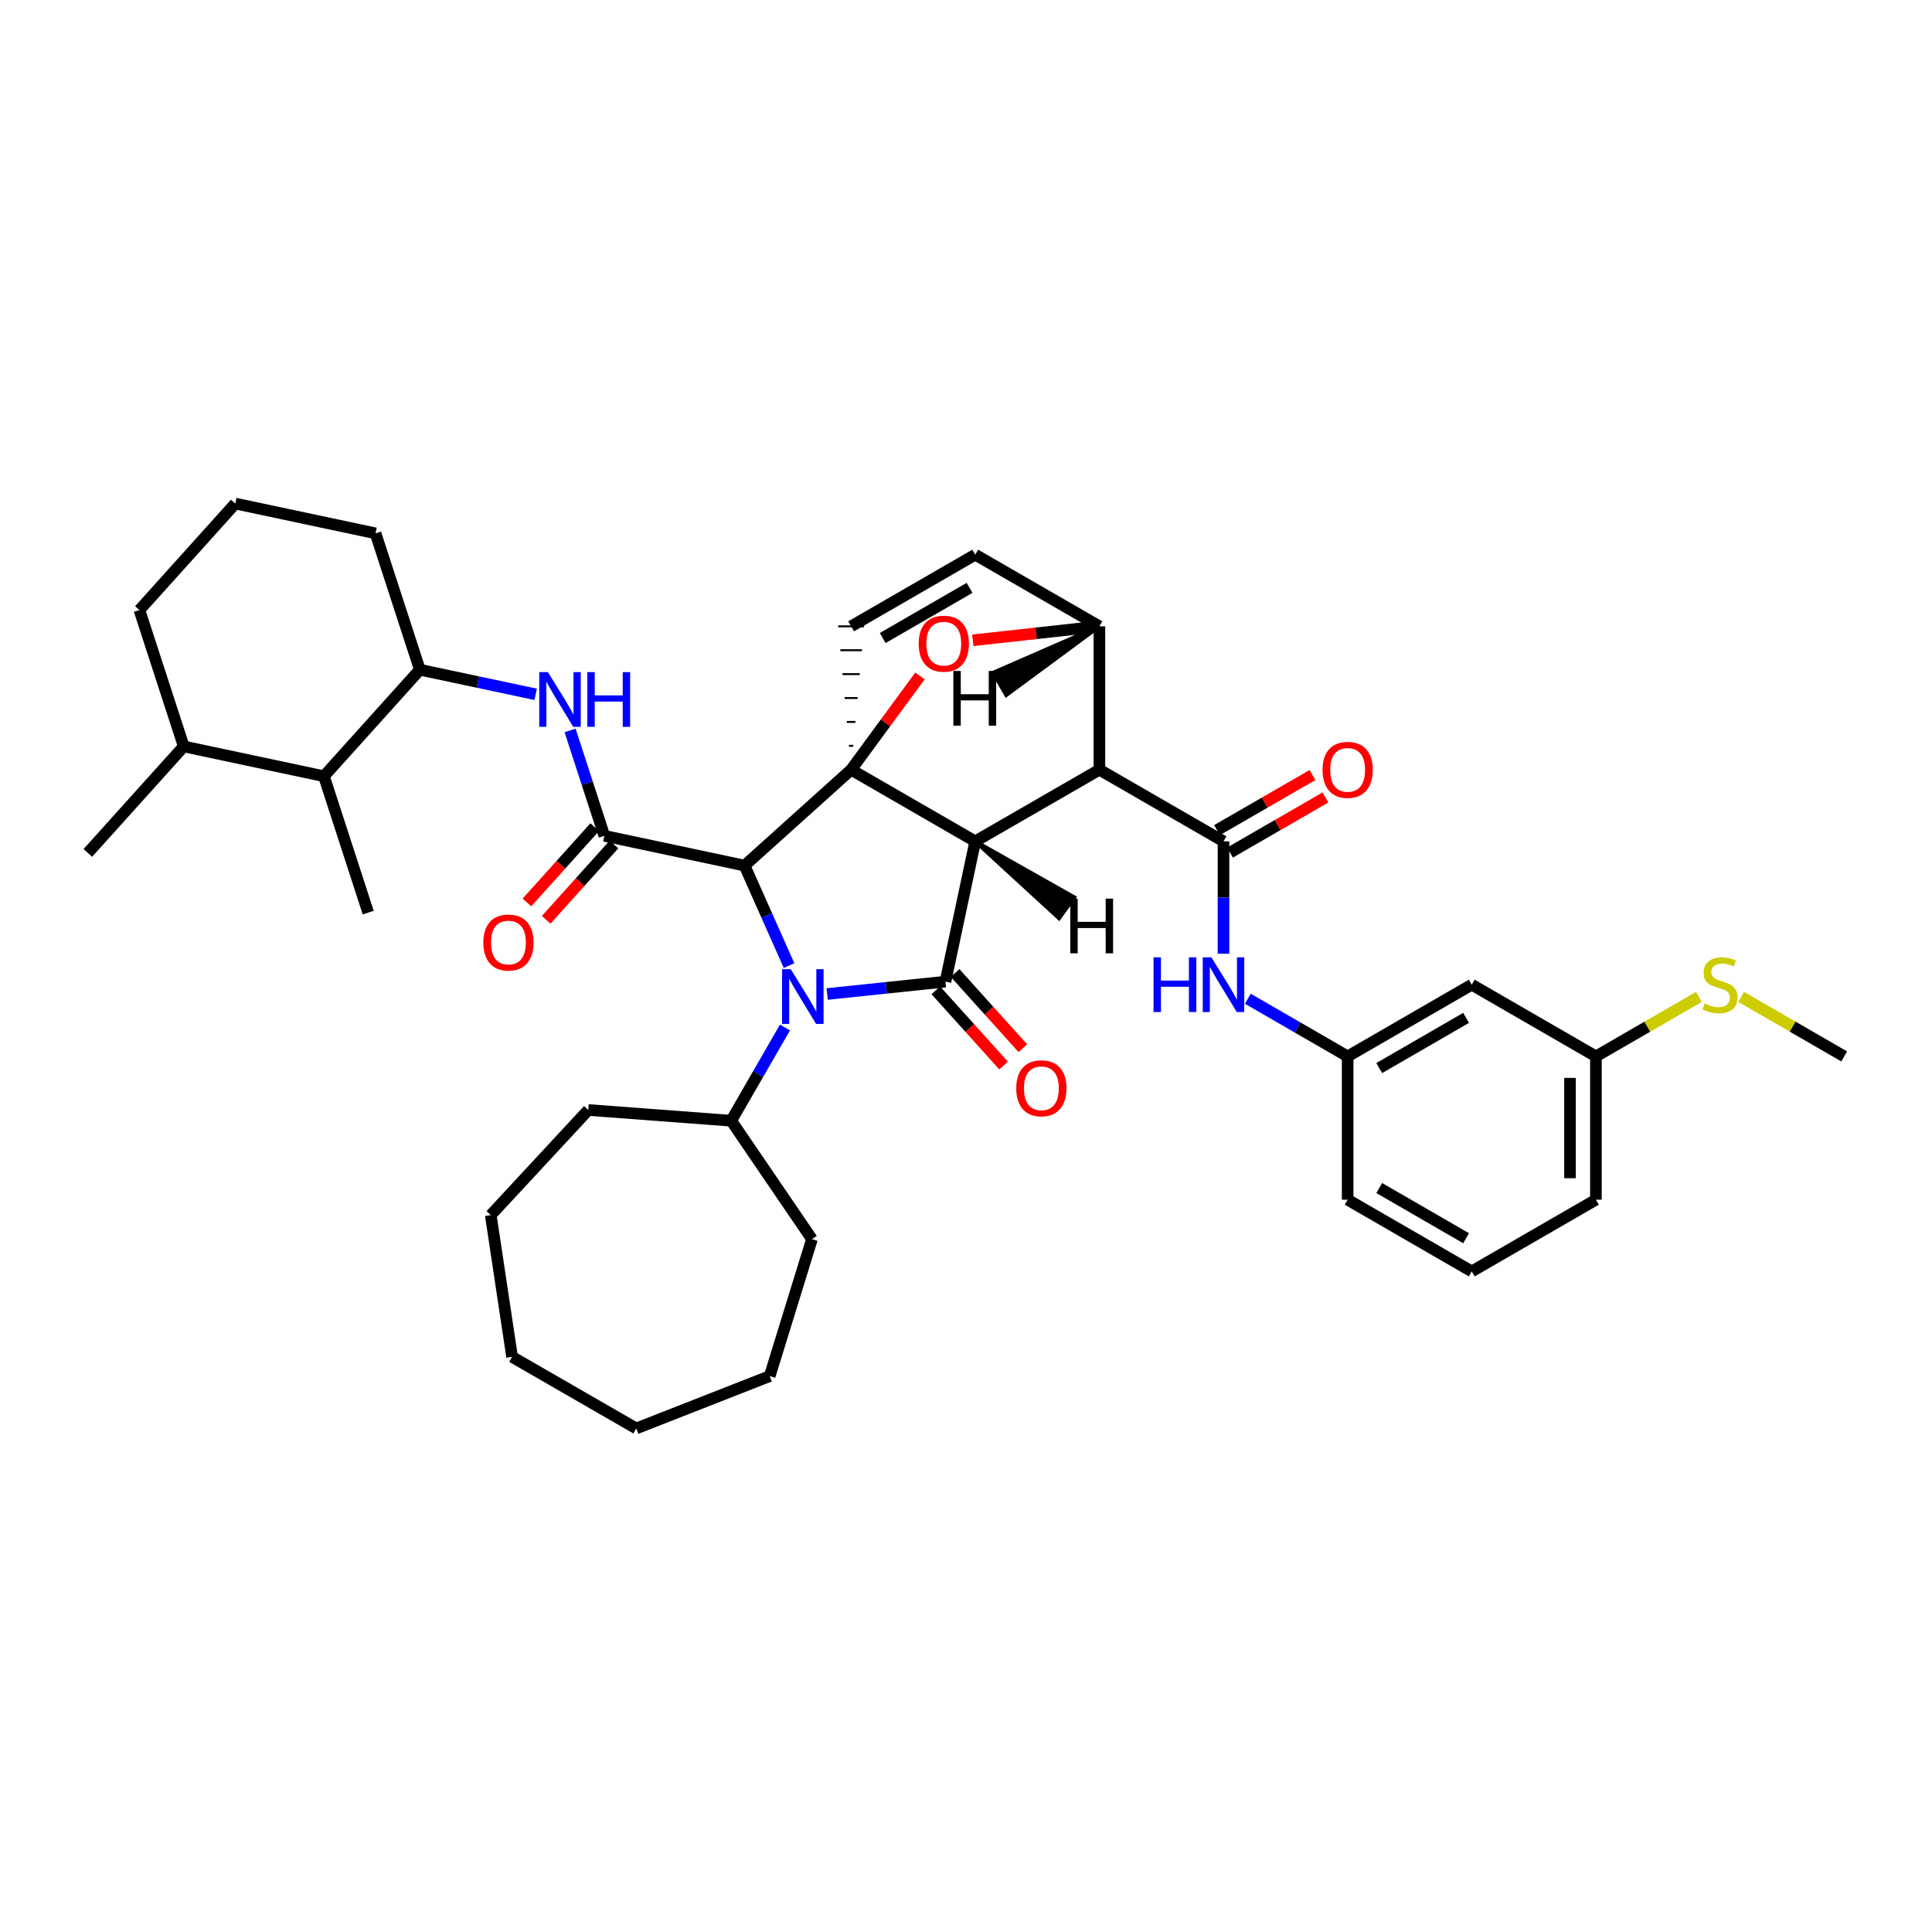 <?xml version='1.0' encoding='iso-8859-1'?>
<svg version='1.1' baseProfile='full'
              xmlns='http://www.w3.org/2000/svg'
                      xmlns:rdkit='http://www.rdkit.org/xml'
                      xmlns:xlink='http://www.w3.org/1999/xlink'
                  xml:space='preserve'
width='1000px' height='1000px' viewBox='0 0 1000 1000'>
<!-- END OF HEADER -->
<rect style='opacity:1.0;fill:#FFFFFF;stroke:none' width='1000' height='1000' x='0' y='0'> </rect>
<path class='bond-0' d='M 385.382,448.029 L 396.898,473.912' style='fill:none;fill-rule:evenodd;stroke:#000000;stroke-width:6px;stroke-linecap:butt;stroke-linejoin:miter;stroke-opacity:1' />
<path class='bond-0' d='M 396.898,473.912 L 408.414,499.794' style='fill:none;fill-rule:evenodd;stroke:#0000FF;stroke-width:6px;stroke-linecap:butt;stroke-linejoin:miter;stroke-opacity:1' />
<path class='bond-3' d='M 385.382,448.029 L 312.812,432.615' style='fill:none;fill-rule:evenodd;stroke:#000000;stroke-width:6px;stroke-linecap:butt;stroke-linejoin:miter;stroke-opacity:1' />
<path class='bond-42' d='M 385.382,448.029 L 440.542,398.397' style='fill:none;fill-rule:evenodd;stroke:#000000;stroke-width:6px;stroke-linecap:butt;stroke-linejoin:miter;stroke-opacity:1' />
<path class='bond-1' d='M 504.775,435.483 L 440.542,398.397' style='fill:none;fill-rule:evenodd;stroke:#000000;stroke-width:6px;stroke-linecap:butt;stroke-linejoin:miter;stroke-opacity:1' />
<path class='bond-2' d='M 504.775,435.483 L 569.046,398.397' style='fill:none;fill-rule:evenodd;stroke:#000000;stroke-width:6px;stroke-linecap:butt;stroke-linejoin:miter;stroke-opacity:1' />
<path class='bond-40' d='M 504.775,435.483 L 489.361,508.098' style='fill:none;fill-rule:evenodd;stroke:#000000;stroke-width:6px;stroke-linecap:butt;stroke-linejoin:miter;stroke-opacity:1' />
<path class='bond-45' d='M 504.775,435.483 L 548.164,475.294 L 556.046,464.445 Z' style='fill:#000000;fill-rule:evenodd;fill-opacity:1;stroke:#000000;stroke-width:2px;stroke-linecap:butt;stroke-linejoin:miter;stroke-opacity:1;' />
<path class='bond-11' d='M 406.305,531.824 L 392.391,555.956' style='fill:none;fill-rule:evenodd;stroke:#0000FF;stroke-width:6px;stroke-linecap:butt;stroke-linejoin:miter;stroke-opacity:1' />
<path class='bond-11' d='M 392.391,555.956 L 378.476,580.087' style='fill:none;fill-rule:evenodd;stroke:#000000;stroke-width:6px;stroke-linecap:butt;stroke-linejoin:miter;stroke-opacity:1' />
<path class='bond-39' d='M 428.135,514.493 L 458.748,511.296' style='fill:none;fill-rule:evenodd;stroke:#0000FF;stroke-width:6px;stroke-linecap:butt;stroke-linejoin:miter;stroke-opacity:1' />
<path class='bond-39' d='M 458.748,511.296 L 489.361,508.098' style='fill:none;fill-rule:evenodd;stroke:#000000;stroke-width:6px;stroke-linecap:butt;stroke-linejoin:miter;stroke-opacity:1' />
<path class='bond-41' d='M 440.542,398.397 L 458.357,374.133' style='fill:none;fill-rule:evenodd;stroke:#000000;stroke-width:6px;stroke-linecap:butt;stroke-linejoin:miter;stroke-opacity:1' />
<path class='bond-41' d='M 458.357,374.133 L 476.173,349.869' style='fill:none;fill-rule:evenodd;stroke:#FF0000;stroke-width:6px;stroke-linecap:butt;stroke-linejoin:miter;stroke-opacity:1' />
<path class='bond-43' d='M 441.659,386.029 L 439.424,386.029' style='fill:none;fill-rule:evenodd;stroke:#000000;stroke-width:1.0px;stroke-linecap:butt;stroke-linejoin:miter;stroke-opacity:1' />
<path class='bond-43' d='M 442.777,373.661 L 438.307,373.661' style='fill:none;fill-rule:evenodd;stroke:#000000;stroke-width:1.0px;stroke-linecap:butt;stroke-linejoin:miter;stroke-opacity:1' />
<path class='bond-43' d='M 443.894,361.293 L 437.189,361.293' style='fill:none;fill-rule:evenodd;stroke:#000000;stroke-width:1.0px;stroke-linecap:butt;stroke-linejoin:miter;stroke-opacity:1' />
<path class='bond-43' d='M 445.012,348.924 L 436.072,348.924' style='fill:none;fill-rule:evenodd;stroke:#000000;stroke-width:1.0px;stroke-linecap:butt;stroke-linejoin:miter;stroke-opacity:1' />
<path class='bond-43' d='M 446.129,336.556 L 434.954,336.556' style='fill:none;fill-rule:evenodd;stroke:#000000;stroke-width:1.0px;stroke-linecap:butt;stroke-linejoin:miter;stroke-opacity:1' />
<path class='bond-43' d='M 447.247,324.188 L 433.837,324.188' style='fill:none;fill-rule:evenodd;stroke:#000000;stroke-width:1.0px;stroke-linecap:butt;stroke-linejoin:miter;stroke-opacity:1' />
<path class='bond-4' d='M 569.046,398.397 L 633.28,435.483' style='fill:none;fill-rule:evenodd;stroke:#000000;stroke-width:6px;stroke-linecap:butt;stroke-linejoin:miter;stroke-opacity:1' />
<path class='bond-35' d='M 569.046,398.397 L 569.046,324.188' style='fill:none;fill-rule:evenodd;stroke:#000000;stroke-width:6px;stroke-linecap:butt;stroke-linejoin:miter;stroke-opacity:1' />
<path class='bond-6' d='M 312.812,432.615 L 303.94,405.343' style='fill:none;fill-rule:evenodd;stroke:#000000;stroke-width:6px;stroke-linecap:butt;stroke-linejoin:miter;stroke-opacity:1' />
<path class='bond-6' d='M 303.94,405.343 L 295.068,378.071' style='fill:none;fill-rule:evenodd;stroke:#0000FF;stroke-width:6px;stroke-linecap:butt;stroke-linejoin:miter;stroke-opacity:1' />
<path class='bond-12' d='M 307.829,428.129 L 290.285,447.618' style='fill:none;fill-rule:evenodd;stroke:#000000;stroke-width:6px;stroke-linecap:butt;stroke-linejoin:miter;stroke-opacity:1' />
<path class='bond-12' d='M 290.285,447.618 L 272.742,467.106' style='fill:none;fill-rule:evenodd;stroke:#FF0000;stroke-width:6px;stroke-linecap:butt;stroke-linejoin:miter;stroke-opacity:1' />
<path class='bond-12' d='M 317.795,437.101 L 300.252,456.589' style='fill:none;fill-rule:evenodd;stroke:#000000;stroke-width:6px;stroke-linecap:butt;stroke-linejoin:miter;stroke-opacity:1' />
<path class='bond-12' d='M 300.252,456.589 L 282.709,476.078' style='fill:none;fill-rule:evenodd;stroke:#FF0000;stroke-width:6px;stroke-linecap:butt;stroke-linejoin:miter;stroke-opacity:1' />
<path class='bond-5' d='M 503.523,331.424 L 536.285,327.806' style='fill:none;fill-rule:evenodd;stroke:#FF0000;stroke-width:6px;stroke-linecap:butt;stroke-linejoin:miter;stroke-opacity:1' />
<path class='bond-5' d='M 536.285,327.806 L 569.046,324.188' style='fill:none;fill-rule:evenodd;stroke:#000000;stroke-width:6px;stroke-linecap:butt;stroke-linejoin:miter;stroke-opacity:1' />
<path class='bond-8' d='M 633.28,435.483 L 633.28,464.569' style='fill:none;fill-rule:evenodd;stroke:#000000;stroke-width:6px;stroke-linecap:butt;stroke-linejoin:miter;stroke-opacity:1' />
<path class='bond-8' d='M 633.28,464.569 L 633.28,493.655' style='fill:none;fill-rule:evenodd;stroke:#0000FF;stroke-width:6px;stroke-linecap:butt;stroke-linejoin:miter;stroke-opacity:1' />
<path class='bond-13' d='M 636.631,441.291 L 661.336,427.034' style='fill:none;fill-rule:evenodd;stroke:#000000;stroke-width:6px;stroke-linecap:butt;stroke-linejoin:miter;stroke-opacity:1' />
<path class='bond-13' d='M 661.336,427.034 L 686.04,412.777' style='fill:none;fill-rule:evenodd;stroke:#FF0000;stroke-width:6px;stroke-linecap:butt;stroke-linejoin:miter;stroke-opacity:1' />
<path class='bond-13' d='M 629.929,429.676 L 654.633,415.419' style='fill:none;fill-rule:evenodd;stroke:#000000;stroke-width:6px;stroke-linecap:butt;stroke-linejoin:miter;stroke-opacity:1' />
<path class='bond-13' d='M 654.633,415.419 L 679.337,401.163' style='fill:none;fill-rule:evenodd;stroke:#FF0000;stroke-width:6px;stroke-linecap:butt;stroke-linejoin:miter;stroke-opacity:1' />
<path class='bond-34' d='M 569.046,324.188 L 504.775,287.102' style='fill:none;fill-rule:evenodd;stroke:#000000;stroke-width:6px;stroke-linecap:butt;stroke-linejoin:miter;stroke-opacity:1' />
<path class='bond-46' d='M 569.046,324.188 L 514.122,348.165 L 520.828,359.778 Z' style='fill:#000000;fill-rule:evenodd;fill-opacity:1;stroke:#000000;stroke-width:2px;stroke-linecap:butt;stroke-linejoin:miter;stroke-opacity:1;' />
<path class='bond-7' d='M 440.542,324.188 L 504.775,287.102' style='fill:none;fill-rule:evenodd;stroke:#000000;stroke-width:6px;stroke-linecap:butt;stroke-linejoin:miter;stroke-opacity:1' />
<path class='bond-7' d='M 456.882,330.238 L 501.845,304.278' style='fill:none;fill-rule:evenodd;stroke:#000000;stroke-width:6px;stroke-linecap:butt;stroke-linejoin:miter;stroke-opacity:1' />
<path class='bond-9' d='M 277.265,359.381 L 247.291,353.016' style='fill:none;fill-rule:evenodd;stroke:#0000FF;stroke-width:6px;stroke-linecap:butt;stroke-linejoin:miter;stroke-opacity:1' />
<path class='bond-9' d='M 247.291,353.016 L 217.318,346.65' style='fill:none;fill-rule:evenodd;stroke:#000000;stroke-width:6px;stroke-linecap:butt;stroke-linejoin:miter;stroke-opacity:1' />
<path class='bond-14' d='M 645.875,516.946 L 671.71,531.87' style='fill:none;fill-rule:evenodd;stroke:#0000FF;stroke-width:6px;stroke-linecap:butt;stroke-linejoin:miter;stroke-opacity:1' />
<path class='bond-14' d='M 671.71,531.87 L 697.544,546.793' style='fill:none;fill-rule:evenodd;stroke:#000000;stroke-width:6px;stroke-linecap:butt;stroke-linejoin:miter;stroke-opacity:1' />
<path class='bond-10' d='M 217.318,346.65 L 167.671,401.772' style='fill:none;fill-rule:evenodd;stroke:#000000;stroke-width:6px;stroke-linecap:butt;stroke-linejoin:miter;stroke-opacity:1' />
<path class='bond-19' d='M 217.318,346.65 L 194.372,276.061' style='fill:none;fill-rule:evenodd;stroke:#000000;stroke-width:6px;stroke-linecap:butt;stroke-linejoin:miter;stroke-opacity:1' />
<path class='bond-44' d='M 529.42,542.551 L 511.882,523.081' style='fill:none;fill-rule:evenodd;stroke:#FF0000;stroke-width:6px;stroke-linecap:butt;stroke-linejoin:miter;stroke-opacity:1' />
<path class='bond-44' d='M 511.882,523.081 L 494.343,503.611' style='fill:none;fill-rule:evenodd;stroke:#000000;stroke-width:6px;stroke-linecap:butt;stroke-linejoin:miter;stroke-opacity:1' />
<path class='bond-44' d='M 519.457,551.526 L 501.918,532.056' style='fill:none;fill-rule:evenodd;stroke:#FF0000;stroke-width:6px;stroke-linecap:butt;stroke-linejoin:miter;stroke-opacity:1' />
<path class='bond-44' d='M 501.918,532.056 L 484.38,512.586' style='fill:none;fill-rule:evenodd;stroke:#000000;stroke-width:6px;stroke-linecap:butt;stroke-linejoin:miter;stroke-opacity:1' />
<path class='bond-16' d='M 167.671,401.772 L 95.101,386.351' style='fill:none;fill-rule:evenodd;stroke:#000000;stroke-width:6px;stroke-linecap:butt;stroke-linejoin:miter;stroke-opacity:1' />
<path class='bond-22' d='M 167.671,401.772 L 190.58,472.361' style='fill:none;fill-rule:evenodd;stroke:#000000;stroke-width:6px;stroke-linecap:butt;stroke-linejoin:miter;stroke-opacity:1' />
<path class='bond-25' d='M 378.476,580.087 L 304.49,574.53' style='fill:none;fill-rule:evenodd;stroke:#000000;stroke-width:6px;stroke-linecap:butt;stroke-linejoin:miter;stroke-opacity:1' />
<path class='bond-26' d='M 378.476,580.087 L 420.27,641.378' style='fill:none;fill-rule:evenodd;stroke:#000000;stroke-width:6px;stroke-linecap:butt;stroke-linejoin:miter;stroke-opacity:1' />
<path class='bond-15' d='M 697.544,546.793 L 761.777,509.67' style='fill:none;fill-rule:evenodd;stroke:#000000;stroke-width:6px;stroke-linecap:butt;stroke-linejoin:miter;stroke-opacity:1' />
<path class='bond-15' d='M 713.889,552.835 L 758.852,526.849' style='fill:none;fill-rule:evenodd;stroke:#000000;stroke-width:6px;stroke-linecap:butt;stroke-linejoin:miter;stroke-opacity:1' />
<path class='bond-23' d='M 697.544,546.793 L 697.544,620.965' style='fill:none;fill-rule:evenodd;stroke:#000000;stroke-width:6px;stroke-linecap:butt;stroke-linejoin:miter;stroke-opacity:1' />
<path class='bond-17' d='M 761.777,509.67 L 826.041,546.793' style='fill:none;fill-rule:evenodd;stroke:#000000;stroke-width:6px;stroke-linecap:butt;stroke-linejoin:miter;stroke-opacity:1' />
<path class='bond-28' d='M 95.101,386.351 L 45.455,441.48' style='fill:none;fill-rule:evenodd;stroke:#000000;stroke-width:6px;stroke-linecap:butt;stroke-linejoin:miter;stroke-opacity:1' />
<path class='bond-37' d='M 95.101,386.351 L 72.155,315.77' style='fill:none;fill-rule:evenodd;stroke:#000000;stroke-width:6px;stroke-linecap:butt;stroke-linejoin:miter;stroke-opacity:1' />
<path class='bond-18' d='M 826.041,546.793 L 852.69,531.392' style='fill:none;fill-rule:evenodd;stroke:#000000;stroke-width:6px;stroke-linecap:butt;stroke-linejoin:miter;stroke-opacity:1' />
<path class='bond-18' d='M 852.69,531.392 L 879.34,515.99' style='fill:none;fill-rule:evenodd;stroke:#CCCC00;stroke-width:6px;stroke-linecap:butt;stroke-linejoin:miter;stroke-opacity:1' />
<path class='bond-38' d='M 826.041,546.793 L 826.041,620.965' style='fill:none;fill-rule:evenodd;stroke:#000000;stroke-width:6px;stroke-linecap:butt;stroke-linejoin:miter;stroke-opacity:1' />
<path class='bond-38' d='M 812.631,557.919 L 812.631,609.839' style='fill:none;fill-rule:evenodd;stroke:#000000;stroke-width:6px;stroke-linecap:butt;stroke-linejoin:miter;stroke-opacity:1' />
<path class='bond-29' d='M 901.21,515.986 L 927.878,531.39' style='fill:none;fill-rule:evenodd;stroke:#CCCC00;stroke-width:6px;stroke-linecap:butt;stroke-linejoin:miter;stroke-opacity:1' />
<path class='bond-29' d='M 927.878,531.39 L 954.545,546.793' style='fill:none;fill-rule:evenodd;stroke:#000000;stroke-width:6px;stroke-linecap:butt;stroke-linejoin:miter;stroke-opacity:1' />
<path class='bond-20' d='M 194.372,276.061 L 121.787,260.64' style='fill:none;fill-rule:evenodd;stroke:#000000;stroke-width:6px;stroke-linecap:butt;stroke-linejoin:miter;stroke-opacity:1' />
<path class='bond-24' d='M 121.787,260.64 L 72.155,315.77' style='fill:none;fill-rule:evenodd;stroke:#000000;stroke-width:6px;stroke-linecap:butt;stroke-linejoin:miter;stroke-opacity:1' />
<path class='bond-21' d='M 761.777,658.081 L 697.544,620.965' style='fill:none;fill-rule:evenodd;stroke:#000000;stroke-width:6px;stroke-linecap:butt;stroke-linejoin:miter;stroke-opacity:1' />
<path class='bond-21' d='M 758.851,640.903 L 713.888,614.922' style='fill:none;fill-rule:evenodd;stroke:#000000;stroke-width:6px;stroke-linecap:butt;stroke-linejoin:miter;stroke-opacity:1' />
<path class='bond-27' d='M 761.777,658.081 L 826.041,620.965' style='fill:none;fill-rule:evenodd;stroke:#000000;stroke-width:6px;stroke-linecap:butt;stroke-linejoin:miter;stroke-opacity:1' />
<path class='bond-31' d='M 304.49,574.53 L 254.017,628.937' style='fill:none;fill-rule:evenodd;stroke:#000000;stroke-width:6px;stroke-linecap:butt;stroke-linejoin:miter;stroke-opacity:1' />
<path class='bond-30' d='M 420.27,641.378 L 398.397,712.272' style='fill:none;fill-rule:evenodd;stroke:#000000;stroke-width:6px;stroke-linecap:butt;stroke-linejoin:miter;stroke-opacity:1' />
<path class='bond-33' d='M 398.397,712.272 L 329.328,739.36' style='fill:none;fill-rule:evenodd;stroke:#000000;stroke-width:6px;stroke-linecap:butt;stroke-linejoin:miter;stroke-opacity:1' />
<path class='bond-32' d='M 254.017,628.937 L 265.058,702.319' style='fill:none;fill-rule:evenodd;stroke:#000000;stroke-width:6px;stroke-linecap:butt;stroke-linejoin:miter;stroke-opacity:1' />
<path class='bond-36' d='M 265.058,702.319 L 329.328,739.36' style='fill:none;fill-rule:evenodd;stroke:#000000;stroke-width:6px;stroke-linecap:butt;stroke-linejoin:miter;stroke-opacity:1' />
<path  class='atom-2' d='M 409.28 501.649
L 418.56 516.649
Q 419.48 518.129, 420.96 520.809
Q 422.44 523.489, 422.52 523.649
L 422.52 501.649
L 426.28 501.649
L 426.28 529.969
L 422.4 529.969
L 412.44 513.569
Q 411.28 511.649, 410.04 509.449
Q 408.84 507.249, 408.48 506.569
L 408.48 529.969
L 404.8 529.969
L 404.8 501.649
L 409.28 501.649
' fill='#0000FF'/>
<path  class='atom-6' d='M 475.497 333.163
Q 475.497 326.363, 478.857 322.563
Q 482.217 318.763, 488.497 318.763
Q 494.777 318.763, 498.137 322.563
Q 501.497 326.363, 501.497 333.163
Q 501.497 340.043, 498.097 343.963
Q 494.697 347.843, 488.497 347.843
Q 482.257 347.843, 478.857 343.963
Q 475.497 340.083, 475.497 333.163
M 488.497 344.643
Q 492.817 344.643, 495.137 341.763
Q 497.497 338.843, 497.497 333.163
Q 497.497 327.603, 495.137 324.803
Q 492.817 321.963, 488.497 321.963
Q 484.177 321.963, 481.817 324.763
Q 479.497 327.563, 479.497 333.163
Q 479.497 338.883, 481.817 341.763
Q 484.177 344.643, 488.497 344.643
' fill='#FF0000'/>
<path  class='atom-10' d='M 283.598 347.896
L 292.878 362.896
Q 293.798 364.376, 295.278 367.056
Q 296.758 369.736, 296.838 369.896
L 296.838 347.896
L 300.598 347.896
L 300.598 376.216
L 296.718 376.216
L 286.758 359.816
Q 285.598 357.896, 284.358 355.696
Q 283.158 353.496, 282.798 352.816
L 282.798 376.216
L 279.118 376.216
L 279.118 347.896
L 283.598 347.896
' fill='#0000FF'/>
<path  class='atom-10' d='M 303.998 347.896
L 307.838 347.896
L 307.838 359.936
L 322.318 359.936
L 322.318 347.896
L 326.158 347.896
L 326.158 376.216
L 322.318 376.216
L 322.318 363.136
L 307.838 363.136
L 307.838 376.216
L 303.998 376.216
L 303.998 347.896
' fill='#0000FF'/>
<path  class='atom-12' d='M 597.06 495.51
L 600.9 495.51
L 600.9 507.55
L 615.38 507.55
L 615.38 495.51
L 619.22 495.51
L 619.22 523.83
L 615.38 523.83
L 615.38 510.75
L 600.9 510.75
L 600.9 523.83
L 597.06 523.83
L 597.06 495.51
' fill='#0000FF'/>
<path  class='atom-12' d='M 627.02 495.51
L 636.3 510.51
Q 637.22 511.99, 638.7 514.67
Q 640.18 517.35, 640.26 517.51
L 640.26 495.51
L 644.02 495.51
L 644.02 523.83
L 640.14 523.83
L 630.18 507.43
Q 629.02 505.51, 627.78 503.31
Q 626.58 501.11, 626.22 500.43
L 626.22 523.83
L 622.54 523.83
L 622.54 495.51
L 627.02 495.51
' fill='#0000FF'/>
<path  class='atom-14' d='M 526.008 563.293
Q 526.008 556.493, 529.368 552.693
Q 532.728 548.893, 539.008 548.893
Q 545.288 548.893, 548.648 552.693
Q 552.008 556.493, 552.008 563.293
Q 552.008 570.173, 548.608 574.093
Q 545.208 577.973, 539.008 577.973
Q 532.768 577.973, 529.368 574.093
Q 526.008 570.213, 526.008 563.293
M 539.008 574.773
Q 543.328 574.773, 545.648 571.893
Q 548.008 568.973, 548.008 563.293
Q 548.008 557.733, 545.648 554.933
Q 543.328 552.093, 539.008 552.093
Q 534.688 552.093, 532.328 554.893
Q 530.008 557.693, 530.008 563.293
Q 530.008 569.013, 532.328 571.893
Q 534.688 574.773, 539.008 574.773
' fill='#FF0000'/>
<path  class='atom-17' d='M 250.165 487.847
Q 250.165 481.047, 253.525 477.247
Q 256.885 473.447, 263.165 473.447
Q 269.445 473.447, 272.805 477.247
Q 276.165 481.047, 276.165 487.847
Q 276.165 494.727, 272.765 498.647
Q 269.365 502.527, 263.165 502.527
Q 256.925 502.527, 253.525 498.647
Q 250.165 494.767, 250.165 487.847
M 263.165 499.327
Q 267.485 499.327, 269.805 496.447
Q 272.165 493.527, 272.165 487.847
Q 272.165 482.287, 269.805 479.487
Q 267.485 476.647, 263.165 476.647
Q 258.845 476.647, 256.485 479.447
Q 254.165 482.247, 254.165 487.847
Q 254.165 493.567, 256.485 496.447
Q 258.845 499.327, 263.165 499.327
' fill='#FF0000'/>
<path  class='atom-18' d='M 684.544 398.477
Q 684.544 391.677, 687.904 387.877
Q 691.264 384.077, 697.544 384.077
Q 703.824 384.077, 707.184 387.877
Q 710.544 391.677, 710.544 398.477
Q 710.544 405.357, 707.144 409.277
Q 703.744 413.157, 697.544 413.157
Q 691.304 413.157, 687.904 409.277
Q 684.544 405.397, 684.544 398.477
M 697.544 409.957
Q 701.864 409.957, 704.184 407.077
Q 706.544 404.157, 706.544 398.477
Q 706.544 392.917, 704.184 390.117
Q 701.864 387.277, 697.544 387.277
Q 693.224 387.277, 690.864 390.077
Q 688.544 392.877, 688.544 398.477
Q 688.544 404.197, 690.864 407.077
Q 693.224 409.957, 697.544 409.957
' fill='#FF0000'/>
<path  class='atom-23' d='M 882.275 519.39
Q 882.595 519.51, 883.915 520.07
Q 885.235 520.63, 886.675 520.99
Q 888.155 521.31, 889.595 521.31
Q 892.275 521.31, 893.835 520.03
Q 895.395 518.71, 895.395 516.43
Q 895.395 514.87, 894.595 513.91
Q 893.835 512.95, 892.635 512.43
Q 891.435 511.91, 889.435 511.31
Q 886.915 510.55, 885.395 509.83
Q 883.915 509.11, 882.835 507.59
Q 881.795 506.07, 881.795 503.51
Q 881.795 499.95, 884.195 497.75
Q 886.635 495.55, 891.435 495.55
Q 894.715 495.55, 898.435 497.11
L 897.515 500.19
Q 894.115 498.79, 891.555 498.79
Q 888.795 498.79, 887.275 499.95
Q 885.755 501.07, 885.795 503.03
Q 885.795 504.55, 886.555 505.47
Q 887.355 506.39, 888.475 506.91
Q 889.635 507.43, 891.555 508.03
Q 894.115 508.83, 895.635 509.63
Q 897.155 510.43, 898.235 512.07
Q 899.355 513.67, 899.355 516.43
Q 899.355 520.35, 896.715 522.47
Q 894.115 524.55, 889.755 524.55
Q 887.235 524.55, 885.315 523.99
Q 883.435 523.47, 881.195 522.55
L 882.275 519.39
' fill='#CCCC00'/>
<path  class='atom-40' d='M 553.968 465.112
L 557.808 465.112
L 557.808 477.152
L 572.288 477.152
L 572.288 465.112
L 576.128 465.112
L 576.128 493.432
L 572.288 493.432
L 572.288 480.352
L 557.808 480.352
L 557.808 493.432
L 553.968 493.432
L 553.968 465.112
' fill='#000000'/>
<path  class='atom-41' d='M 493.452 347.286
L 497.292 347.286
L 497.292 359.326
L 511.772 359.326
L 511.772 347.286
L 515.612 347.286
L 515.612 375.606
L 511.772 375.606
L 511.772 362.526
L 497.292 362.526
L 497.292 375.606
L 493.452 375.606
L 493.452 347.286
' fill='#000000'/>
</svg>
